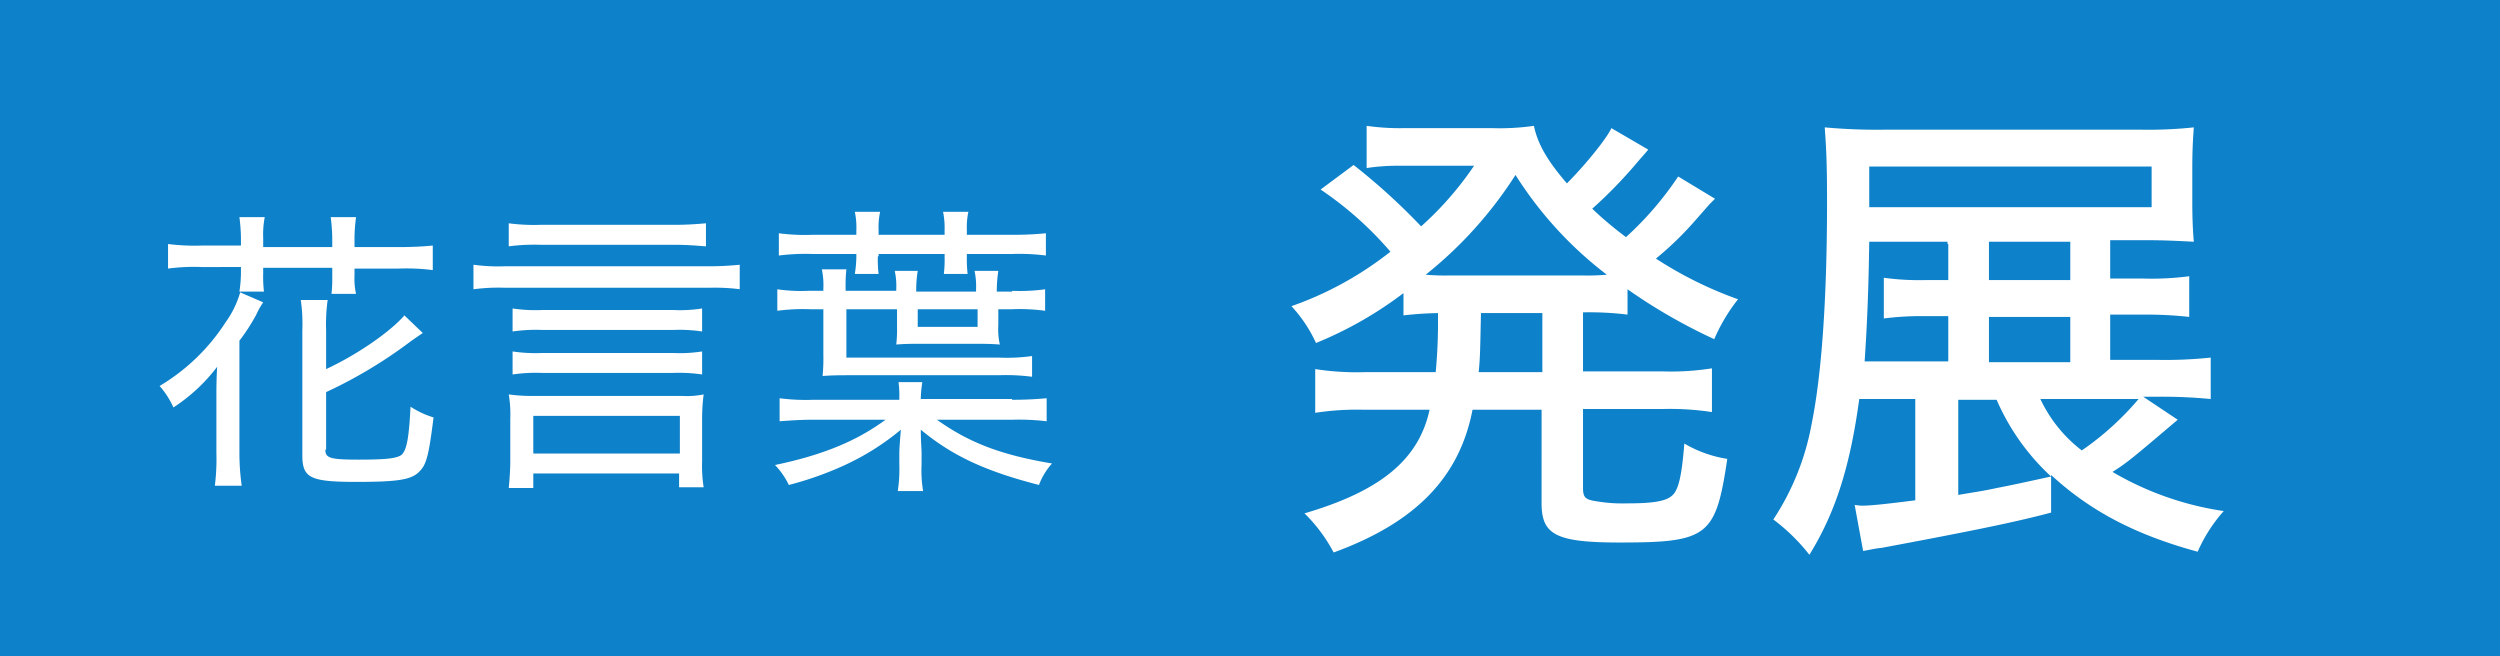 <svg xmlns="http://www.w3.org/2000/svg" width="325.8" height="85.5" viewBox="0 0 325.8 85.5"><defs><style>.cls-1{fill:#0d81c9;}.cls-2{fill:#fff;}</style></defs><g id="レイヤー_2" data-name="レイヤー 2"><g id="レイヤー_1-2" data-name="レイヤー 1"><rect class="cls-1" width="325.8" height="85.5"/><path class="cls-2" d="M28.2,52.2c0-1.5,0-2.8.1-4.4a22.63,22.63,0,0,1-5.7,5.3,11,11,0,0,0-1.8-2.8A26.13,26.13,0,0,0,29.4,42a12.57,12.57,0,0,0,1.9-3.9l3,1.3a10.06,10.06,0,0,0-.9,1.6,24.64,24.64,0,0,1-2.2,3.4V59a31.08,31.08,0,0,0,.3,4.3H28a28.2,28.2,0,0,0,.2-4.3ZM31.4,31a22.82,22.82,0,0,0-.2-2.7h3.3a11.84,11.84,0,0,0-.2,2.7v1.2h9V31a24.52,24.52,0,0,0-.2-2.7h3.3a21.3,21.3,0,0,0-.2,2.7v1.2H52c2,0,3.3-.1,4.4-.2v3.2A26.94,26.94,0,0,0,52,35H46.2v.9a9,9,0,0,0,.2,2.4H43.2a18.48,18.48,0,0,0,.1-2.4v-1h-9v.7a16.27,16.27,0,0,0,.1,2.4H31.2a16.59,16.59,0,0,0,.2-2.4v-.8H26.3a25.67,25.67,0,0,0-4.4.2V31.8a27.58,27.58,0,0,0,4.4.2h5.1Zm11,27.6c0,1.1.6,1.3,4.4,1.3s4.9-.2,5.5-.6c.7-.6,1-2.2,1.2-6.3a11.69,11.69,0,0,0,3,1.4c-.6,4.8-.9,6.1-1.8,7-1,1.1-2.7,1.4-8.2,1.4-6.1,0-7.1-.5-7.1-3.5V43.1a22.45,22.45,0,0,0-.2-4h3.5a23,23,0,0,0-.2,3.9v5.1c4.1-1.9,8.4-4.9,10.2-7l2.4,2.3c-.6.4-.6.4-1.6,1.1a60.41,60.41,0,0,1-11,6.6v7.5Z"/><path class="cls-2" d="M96.5,37.7a26.82,26.82,0,0,0-4.1-.2H65.8a24.29,24.29,0,0,0-4.1.2V34.5a23.68,23.68,0,0,0,4.1.2H92.4a39,39,0,0,0,4-.2v3.2Zm-4.6-5.6c-1.2-.1-2.5-.2-4.1-.2H70.4a26.17,26.17,0,0,0-4.1.2v-3a24.9,24.9,0,0,0,4.1.2H87.9c1.7,0,2.9-.1,4.1-.2v3ZM69.5,63.6H66.3c.1-1,.2-2.4.2-3.5V54.6a15.67,15.67,0,0,0-.2-3.2,21.93,21.93,0,0,0,2.9.2H88.9a11,11,0,0,0,2.8-.2,24.52,24.52,0,0,0-.2,3.2v5.5a17.77,17.77,0,0,0,.2,3.4H88.5V61.7h-19Zm22-20.4a19.53,19.53,0,0,0-3.8-.2h-17a20.68,20.68,0,0,0-3.9.2v-3a20.12,20.12,0,0,0,3.9.2h17a18.46,18.46,0,0,0,3.8-.2Zm0,5.6a20.63,20.63,0,0,0-3.8-.2h-17a21.25,21.25,0,0,0-3.9.2v-3a20.12,20.12,0,0,0,3.9.2h17a18.46,18.46,0,0,0,3.8-.2Zm-22,10.3H88.6V54.2H69.5Z"/><path class="cls-2" d="M131.9,52.1c2,0,3.3-.1,4.5-.2v3a30.3,30.3,0,0,0-4.5-.2h-9.8c4.2,3,8.4,4.6,15,5.7a8.75,8.75,0,0,0-1.7,2.8c-7-1.8-11.3-3.8-15.4-7.2,0,1.5.1,2.5.1,3v1.5a16.27,16.27,0,0,0,.2,3.5H117a19.42,19.42,0,0,0,.2-3.5V59c0-.5.1-1.8.2-3a33,33,0,0,1-7.5,4.7,43.17,43.17,0,0,1-7.1,2.5,10,10,0,0,0-1.8-2.6c6.2-1.3,10.6-3.1,14.4-5.9H106c-1.8,0-3,.1-4.4.2v-3a26.3,26.3,0,0,0,4.4.2h11.2v-.2a14.08,14.08,0,0,0-.1-2.1h3.1a15,15,0,0,0-.2,2V52h11.9Zm0-14.2a24.39,24.39,0,0,0,4.3-.2v2.8a25,25,0,0,0-4.3-.2h-1.8v2.1a9,9,0,0,0,.2,2.5c-1.2-.1-2.4-.1-3.8-.1h-5.9c-1.5,0-2.6,0-3.8.1a17.72,17.72,0,0,0,.1-2.4V40.3h-6.6v6.3h19.8a23.83,23.83,0,0,0,4.4-.2v2.7a26.25,26.25,0,0,0-4.3-.2H111c-1.4,0-2.5,0-3.8.1a24.39,24.39,0,0,0,.1-2.8V40.3h-1.7a25.62,25.62,0,0,0-4.3.2V37.7a21.29,21.29,0,0,0,4,.2h2v-.3a9.75,9.75,0,0,0-.2-2.5h3.2a20.08,20.08,0,0,0-.1,2.5v.3h6.6v-.2a9,9,0,0,0-.2-2.4h3a15.42,15.42,0,0,0-.2,2.4V38h7.8v-.3a9.34,9.34,0,0,0-.2-2.4h3.1a19.42,19.42,0,0,0-.2,2.4V38h2Zm-17.5-4.5a15.52,15.52,0,0,0,.1,2.3h-3.1a15.16,15.16,0,0,0,.2-2.3v-.3h-5.7a27.58,27.58,0,0,0-4.4.2V30.4a26.3,26.3,0,0,0,4.4.2h5.7V30a9.74,9.74,0,0,0-.2-2.4h3.3a9.34,9.34,0,0,0-.2,2.4v.6h8.6V30a10.57,10.57,0,0,0-.2-2.4h3.3A9.74,9.74,0,0,0,126,30v.6h5.9a43.26,43.26,0,0,0,4.4-.2v2.9a27.58,27.58,0,0,0-4.4-.2H126v.3a17.7,17.7,0,0,0,.1,2.3H123a15.52,15.52,0,0,0,.1-2.3v-.3h-8.6v.3Zm5.2,9.2h7.8V40.3h-7.8Z"/><path class="cls-2" d="M187.5,40.8a45.9,45.9,0,0,0-4.6.3V38.2a49.94,49.94,0,0,1-11.4,6.5,18,18,0,0,0-3.2-4.8,44.5,44.5,0,0,0,12.9-7.1,45.27,45.27,0,0,0-9.1-8.1l4.3-3.2a81.12,81.12,0,0,1,8.8,8,42.52,42.52,0,0,0,6.9-7.9H182a26.62,26.62,0,0,0-3.9.3V16.4a30.48,30.48,0,0,0,4.8.3h11.6a31.41,31.41,0,0,0,5.4-.3c.5,2.4,1.8,4.6,4.3,7.5,2.2-2.2,5.1-5.7,5.8-7.2l4.8,2.8c-.5.6-.6.7-1.3,1.5a59.18,59.18,0,0,1-6,6.2,47,47,0,0,0,4.4,3.7,42.31,42.31,0,0,0,6.8-7.9l4.8,2.9-.7.7-2.2,2.5a42.26,42.26,0,0,1-4.8,4.6A50.83,50.83,0,0,0,226.5,39a23.05,23.05,0,0,0-3.1,5.2,72,72,0,0,1-11.3-6.5V41a41.14,41.14,0,0,0-5.5-.3h-.3v7.7h10.4a33.91,33.91,0,0,0,6.4-.4v5.7a36.72,36.72,0,0,0-6.4-.4H206.3V63.6c0,1.2.3,1.5,1.6,1.7a20.07,20.07,0,0,0,4.1.3c3.6,0,5.2-.3,6-1.1s1.2-2.8,1.5-6.7a15.77,15.77,0,0,0,5.6,2c-1.5,10.1-2.5,10.9-14,10.9-8.3,0-10.2-1-10.2-5.1V53.4h-9c-1.7,8.8-7.4,14.7-18.1,18.6a20.54,20.54,0,0,0-3.8-5.1c9.9-2.9,14.9-7,16.3-13.5h-8.5a35.29,35.29,0,0,0-6.4.4V48.1a35.29,35.29,0,0,0,6.4.4h9.3a68.83,68.83,0,0,0,.3-7.1v-.6Zm18.8-4.9a29.12,29.12,0,0,0,3.1-.1,49.72,49.72,0,0,1-11.9-13,53.32,53.32,0,0,1-11.7,13,29.08,29.08,0,0,0,3,.1ZM193,40.8c-.1,4.5-.1,5.8-.3,7.7H201V40.8Z"/><path class="cls-2" d="M283.8,54.7c-6,5.1-6.6,5.6-8.5,6.8a40.05,40.05,0,0,0,14.5,5.1,19.94,19.94,0,0,0-3.4,5.3c-8.1-2.2-14-5.3-19.1-10v4.9c-4.5,1.2-9.8,2.3-22.1,4.6-1,.1-1.2.2-2.4.4l-1.1-6a8.14,8.14,0,0,0,.9.1c1.4,0,3.8-.3,7-.7V52h-7.3c-1.2,8.8-3.1,14.8-6.5,20.3a24.81,24.81,0,0,0-4.7-4.6,33.48,33.48,0,0,0,5-12.5c1.3-6.4,2-16.3,2-28.9,0-5-.1-6.9-.3-9.7a75.5,75.5,0,0,0,7.9.3H279a56.2,56.2,0,0,0,6.9-.3c-.1,1.3-.2,3-.2,5.2v4.6c0,2.2.1,4.1.2,5.1-2.2-.1-3.6-.2-6.6-.2H275v5h4.3a37.74,37.74,0,0,0,6-.3v5.3a51.57,51.57,0,0,0-6.1-.3H275v5.9h6.2a56.2,56.2,0,0,0,6.9-.3V52a66.61,66.61,0,0,0-6.8-.3h-2Zm-30-22.9v-.3H243.6c-.1,6.8-.3,11.1-.6,15.6h10.9V41.2h-3a38.52,38.52,0,0,0-5.4.3V36.2a34.52,34.52,0,0,0,5.5.3h2.9V31.8ZM280.4,27V21.7H243.6V27ZM255.2,52V64.5c1.7-.3,3.2-.5,5-.9,1.6-.3,3.9-.8,7.1-1.5a29.63,29.63,0,0,1-7.1-10h-5Zm14.6-15.5v-5H259.2v5Zm0,10.7V41.3H259.2v5.9ZM265.9,52a18.16,18.16,0,0,0,5.4,6.7,37.54,37.54,0,0,0,7.4-6.7Z"/></g></g></svg>